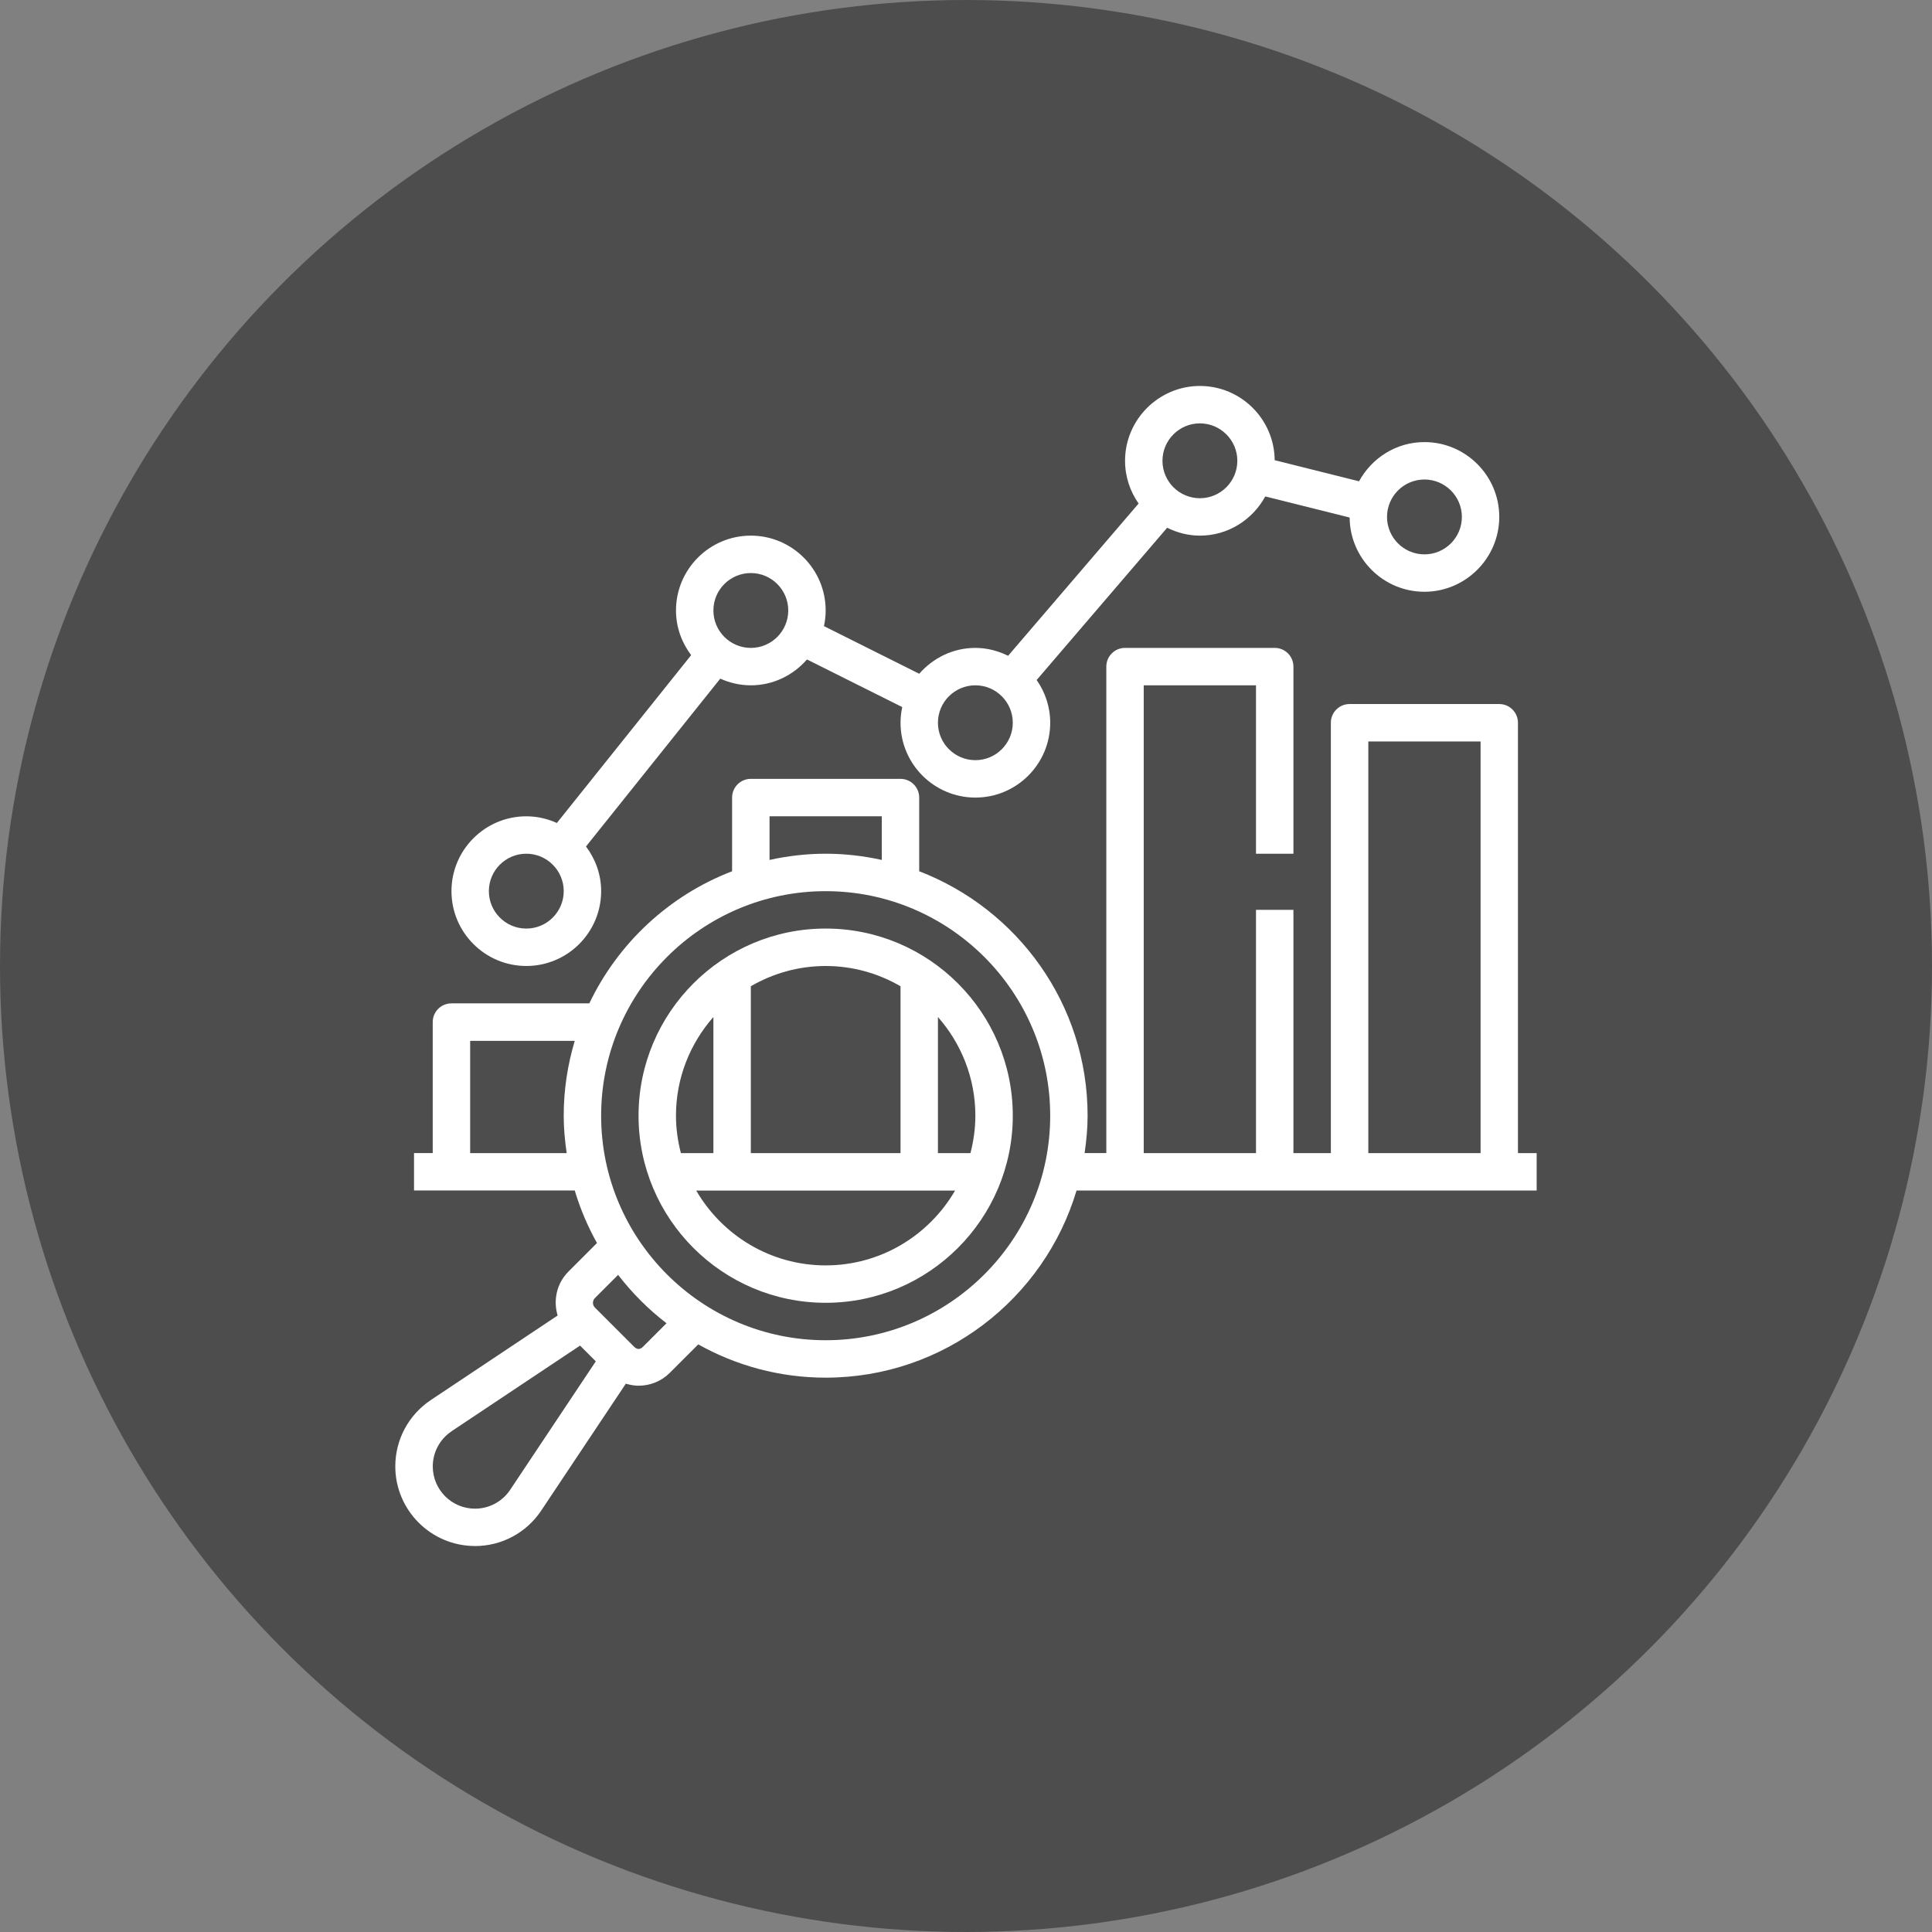 <?xml version="1.0" encoding="UTF-8"?>
<svg id="Layer_1" xmlns="http://www.w3.org/2000/svg" width="110" height="110" version="1.1" viewBox="0 0 110 110">
  <rect x="0" y="0" width="110" height="110" fill="#808080" stroke="none"/>
  <!-- Generator: Adobe Illustrator 29.5.0, SVG Export Plug-In . SVG Version: 2.1.0 Build 137)  -->
  <defs>
    <style>
      .st0 {
        fill: #4d4d4d;
      }

      .st1 {
        fill: #fff;
      }
    </style>
  </defs>
  <circle class="st0" cx="55" cy="55" r="55"/>
  <g id="ad">
    <g>
      <path class="st1" d="M55.533,36.889c-1.278,0-2.414.577-3.196,1.472l-5.424-2.712c.062-.288.097-.585.097-.891,0-2.35-1.911-4.261-4.261-4.261s-4.261,1.911-4.261,4.261c0,.957.328,1.831.863,2.543l-7.645,9.556c-.533-.24-1.119-.38-1.74-.38-2.35,0-4.261,1.911-4.261,4.261s1.911,4.261,4.261,4.261,4.261-1.911,4.261-4.261c0-.957-.328-1.831-.863-2.543l7.645-9.556c.533.24,1.12.38,1.741.38,1.278,0,2.414-.577,3.196-1.472l5.424,2.712c-.062.288-.097.585-.097.891,0,2.35,1.911,4.261,4.261,4.261s4.261-1.911,4.261-4.261c0-.906-.289-1.742-.772-2.433l7.43-8.669c.566.278,1.193.449,1.864.449,1.612,0,3-.91,3.723-2.232l4.803,1.201c.018,2.334,1.92,4.227,4.258,4.227s4.261-1.911,4.261-4.261-1.911-4.261-4.261-4.261c-1.611,0-3,.91-3.723,2.232l-4.803-1.201c-.019-2.334-1.92-4.227-4.258-4.227s-4.261,1.911-4.261,4.261c0,.906.289,1.743.772,2.433l-7.43,8.669c-.566-.278-1.193-.449-1.865-.449h0ZM29.965,52.869c-1.175,0-2.131-.956-2.131-2.131s.956-2.131,2.131-2.131,2.131.956,2.131,2.131-.956,2.131-2.131,2.131ZM42.749,36.889c-1.175,0-2.131-.956-2.131-2.131s.956-2.131,2.131-2.131,2.131.956,2.131,2.131-.956,2.131-2.131,2.131ZM55.533,43.281c-1.175,0-2.131-.956-2.131-2.131s.956-2.131,2.131-2.131,2.131.956,2.131,2.131-.956,2.131-2.131,2.131ZM81.102,27.301c1.175,0,2.131.956,2.131,2.131s-.956,2.131-2.131,2.131-2.131-.956-2.131-2.131.956-2.131,2.131-2.131ZM68.317,24.105c1.175,0,2.131.956,2.131,2.131s-.956,2.131-2.131,2.131-2.131-.956-2.131-2.131.956-2.131,2.131-2.131Z"/>
      <path class="st1" d="M47.01,74.176c5.874,0,10.654-4.779,10.654-10.654s-4.779-10.654-10.654-10.654-10.654,4.779-10.654,10.654,4.779,10.654,10.654,10.654ZM47.01,72.046c-3.146,0-5.894-1.718-7.37-4.261h14.739c-1.477,2.543-4.223,4.261-7.37,4.261h.001ZM55.533,63.523c0,.737-.103,1.448-.28,2.131h-1.851v-7.749c1.322,1.502,2.131,3.466,2.131,5.619ZM51.272,56.153v9.501h-8.523v-9.501c1.255-.729,2.708-1.153,4.261-1.153s3.006.424,4.261,1.153ZM40.618,57.904v7.749h-1.851c-.177-.683-.28-1.393-.28-2.131,0-2.153.809-4.117,2.131-5.619h0Z"/>
      <path class="st1" d="M27.042,88.026c1.519,0,2.93-.754,3.773-2.02l4.818-7.226c.237.07.478.117.723.117.646,0,1.292-.245,1.783-.737l1.616-1.616c2.149,1.202,4.62,1.894,7.253,1.894,6.743,0,12.448-4.501,14.286-10.654h26.197v-2.131h-1.065v-24.503c0-.588-.477-1.065-1.065-1.065h-8.523c-.588,0-1.065.477-1.065,1.065v24.503h-2.131v-13.85h-2.131v13.85h-6.392v-26.634h6.392v9.588h2.131v-10.654c0-.588-.477-1.065-1.065-1.065h-8.523c-.588,0-1.065.477-1.065,1.065v27.699h-1.236c.1-.698.17-1.405.17-2.131,0-6.346-3.991-11.764-9.588-13.915v-4.196c0-.588-.477-1.065-1.065-1.065h-8.523c-.588,0-1.065.477-1.065,1.065v4.196c-3.579,1.374-6.488,4.085-8.129,7.522h-7.851c-.588,0-1.065.477-1.065,1.065v7.457h-1.065v2.131h9.151c.314,1.05.74,2.052,1.266,2.992l-1.623,1.623c-.678.678-.876,1.645-.617,2.504l-7.223,4.815c-1.265.844-2.02,2.254-2.02,3.773,0,2.5,2.035,4.535,4.535,4.535h0ZM77.906,42.216h6.392v23.438h-6.392v-23.438ZM43.814,46.477h6.392v2.484c-1.031-.226-2.099-.354-3.196-.354s-2.165.128-3.196.354v-2.484ZM47.01,50.739c7.049,0,12.784,5.735,12.784,12.784s-5.735,12.784-12.784,12.784-12.784-5.735-12.784-12.784,5.735-12.784,12.784-12.784ZM26.769,65.654v-6.392h5.955c-.404,1.352-.629,2.781-.629,4.261,0,.726.069,1.433.17,2.131h-5.497ZM33.874,73.905l1.319-1.319c.796,1.034,1.721,1.959,2.755,2.755l-1.314,1.314c-.2.2-.355.2-.555,0l-2.206-2.206c-.098-.098-.112-.212-.112-.272s.015-.174.112-.272h.001ZM25.709,81.49l7.317-4.877.896.896-4.877,7.317c-.446.67-1.195,1.071-2.001,1.071-1.326,0-2.404-1.078-2.404-2.404,0-.805.4-1.553,1.071-2.001h-.001Z"/>
    </g>
  </g>
</svg>